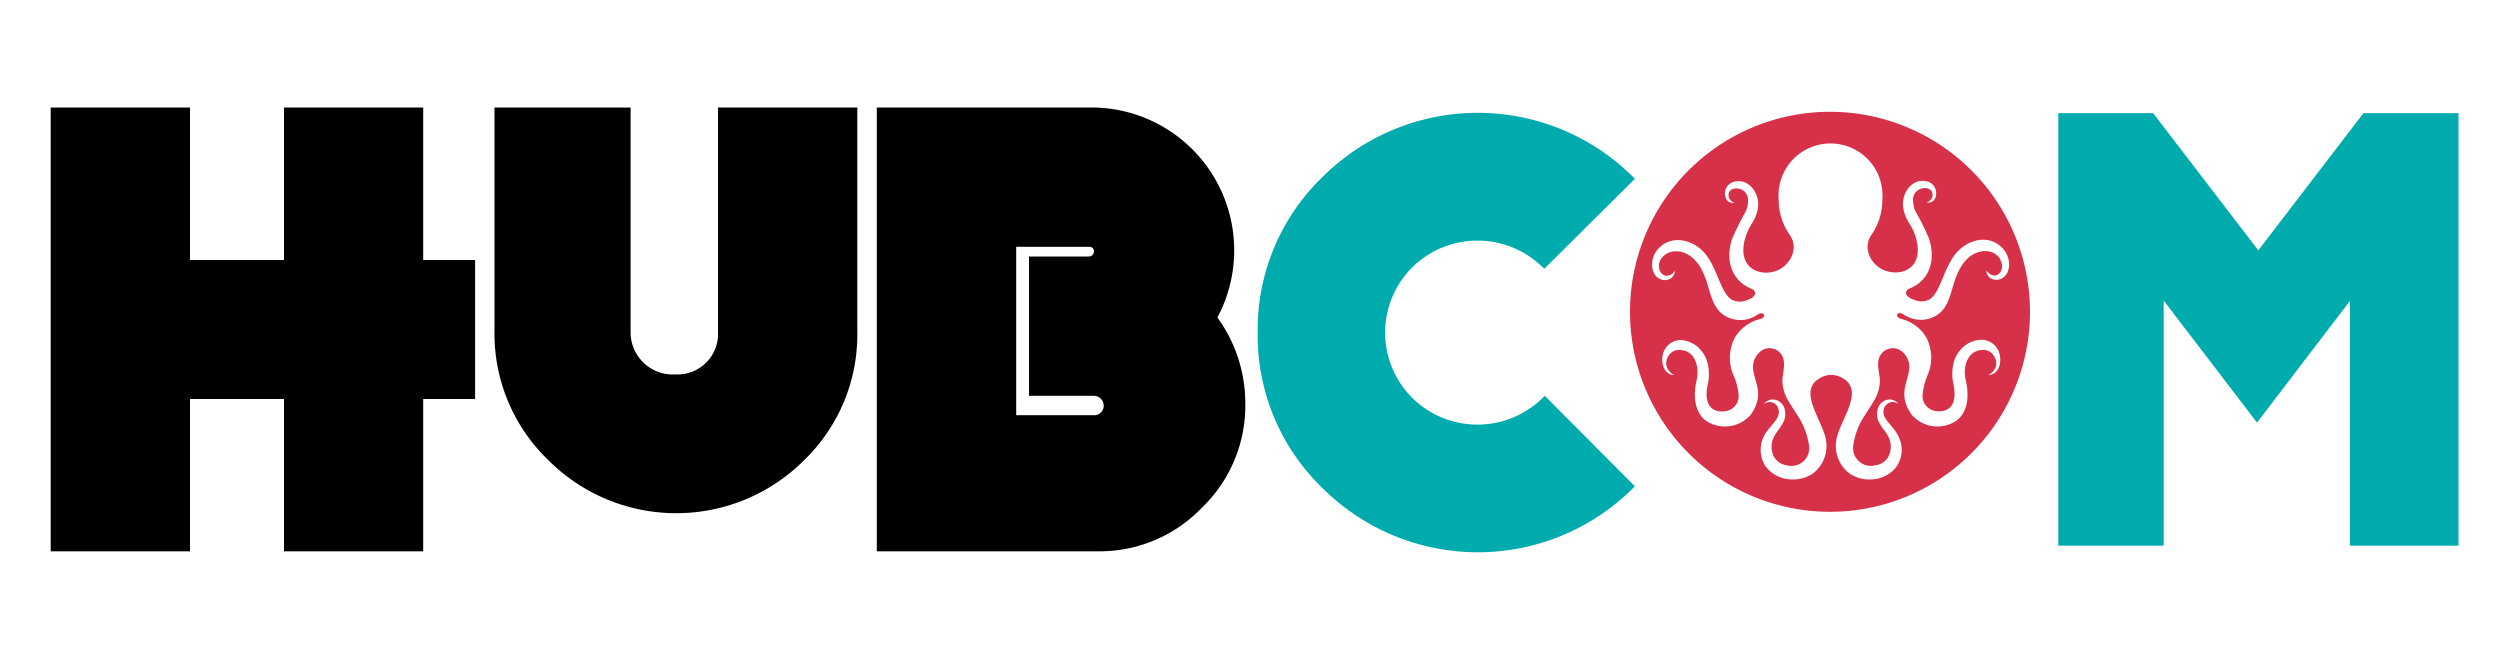 <?xml version="1.0" encoding="UTF-8"?>
<svg xmlns="http://www.w3.org/2000/svg" id="Camada_1" data-name="Camada 1" viewBox="0 0 250 65">
  <path d="M47.51,39.9H42.32V55.13H28.4V39.9H19V55.13H5.07V10.75H19V26h9.4V10.75H42.32V26h5.19Z"></path>
  <path d="M85.73,33.17A17.46,17.46,0,0,1,80.43,46a18.07,18.07,0,0,1-25.61,0,17.52,17.52,0,0,1-5.37-12.82V10.75H63.06V33.17a4.22,4.22,0,0,0,4.5,4.27,4.05,4.05,0,0,0,4.24-4.27V10.75H85.73Z"></path>
  <path d="M120.18,50.78a14.16,14.16,0,0,1-10.44,4.35H87.68V10.75h21.47a14.28,14.28,0,0,1,12.59,21,14.56,14.56,0,0,1,2.79,8.57A14.16,14.16,0,0,1,120.18,50.78Zm-10.84-11.2H102.9V25.65h6a.5.5,0,0,0,.49-.52.38.38,0,0,0-.12-.32.49.49,0,0,0-.37-.13h-7.28V41.52h7.83a.94.94,0,0,0,.9-.74A1,1,0,0,0,109.34,39.58Z"></path>
  <path d="M163.49,48.63l-.18.18a22,22,0,0,1-31.06,0,21.19,21.19,0,0,1-6.48-15.56,21.19,21.19,0,0,1,6.48-15.55,22,22,0,0,1,31.06,0l.18.18-9.07,9-.12-.12a9.29,9.29,0,0,0-13.1,0,9.21,9.21,0,0,0,0,13,9.29,9.29,0,0,0,13.1,0l.18-.18Z" style="fill:#00abad"></path>
  <path d="M183.05,11.18a20,20,0,1,0,19.95,20A20,20,0,0,0,183.05,11.18Zm17,14.76a1.71,1.71,0,0,0-.77-.68,2,2,0,0,0-1.09-.13,2.74,2.74,0,0,0-1.25.56,4.09,4.09,0,0,0-.92,1.12,8.91,8.91,0,0,0-.75,1.92c-.35,1.18-.67,2.27-1.68,2.84a3,3,0,0,1-3.26-.15c-.64-.38-.91.3-.21.47a4.26,4.26,0,0,1,.54.17,4.56,4.56,0,0,1,.69.36,3.92,3.92,0,0,1,1.31,1.39,4.35,4.35,0,0,1,.11,3.67,6.62,6.62,0,0,0-.52,2.07,1.53,1.53,0,0,0,1.39,1.56c1.08.14,2.22-.44,1.68-2.8a4.62,4.62,0,0,1,0-1.82,3.05,3.05,0,0,1,.8-1.59,2.8,2.8,0,0,1,2-.92A1.87,1.87,0,0,1,200,35.64c.14.91-.28,1.85-1.16,1.86a1.55,1.55,0,0,0,.74-.83,1.21,1.21,0,0,0,0-.68,1.44,1.44,0,0,0-.34-.6,1.2,1.2,0,0,0-.85-.4,2.29,2.29,0,0,0-.54.06,1.6,1.6,0,0,0-1,.74,2.66,2.66,0,0,0-.37,1.36,4.07,4.07,0,0,0,.09.84c.46,2,0,3.3-.82,4a3.4,3.4,0,0,1-4.6-.54c-1.26-1.85-.53-2.89-.28-4.23a2,2,0,0,0-.49-1.9,1.45,1.45,0,0,0-2.39.29c-.4.75,0,1.84,0,2.42a3.94,3.94,0,0,1-.63,2.11c-.14.24-.51.81-.87,1.38a7.23,7.23,0,0,0-1.16,3,1.78,1.78,0,0,0,2.25,2,1.7,1.7,0,0,0,1.45-1.4,2.11,2.11,0,0,0,0-.91,2.61,2.61,0,0,0-.32-.77c-.09-.15-.2-.3-.31-.45a4.86,4.86,0,0,1-.52-.81,1.74,1.74,0,0,1-.08-1.35,1.23,1.23,0,0,1,1.21-.88,1.11,1.11,0,0,1,.85.47.91.91,0,0,0-1.49.58c-.21.91,1,1.56,1.5,2.69a2.94,2.94,0,0,1-.24,3,3.22,3.22,0,0,1-2.24,1.23,3.57,3.57,0,0,1-2.41-.55,3.45,3.45,0,0,1-1.33-3.46c.38-2,3-5,.41-6.2a2.14,2.14,0,0,0-1.88,0c-2.58,1.23,0,4.15.4,6.2a3.45,3.45,0,0,1-1.32,3.46,3.57,3.57,0,0,1-2.41.55,3.27,3.27,0,0,1-2.25-1.23,3,3,0,0,1-.24-3c.54-1.13,1.72-1.78,1.5-2.69a.9.9,0,0,0-1.48-.58,1.11,1.11,0,0,1,.85-.47,1.24,1.24,0,0,1,1.21.88,1.74,1.74,0,0,1-.09,1.35,4.25,4.25,0,0,1-.51.81c-.11.15-.22.3-.31.45a2.94,2.94,0,0,0-.33.77,2.29,2.29,0,0,0,0,.91,1.69,1.69,0,0,0,1.44,1.4,1.78,1.78,0,0,0,2.26-2,7.37,7.37,0,0,0-1.16-3c-.36-.57-.73-1.14-.87-1.38a3.94,3.94,0,0,1-.63-2.11c0-.58.37-1.67,0-2.42a1.44,1.44,0,0,0-2.38-.29,2,2,0,0,0-.5,1.9c.26,1.34,1,2.38-.27,4.23a3.41,3.41,0,0,1-4.61.54c-.82-.73-1.27-2-.81-4a3.46,3.46,0,0,0,.08-.84,2.75,2.75,0,0,0-.36-1.36,1.62,1.62,0,0,0-1-.74,2.2,2.2,0,0,0-.53-.06,1.24,1.24,0,0,0-.86.4,1.32,1.32,0,0,0-.33.6,1.21,1.21,0,0,0,0,.68,1.57,1.57,0,0,0,.73.83c-.87,0-1.29-1-1.15-1.86A1.87,1.87,0,0,1,168,34a2.82,2.82,0,0,1,2,.92,3.13,3.13,0,0,1,.8,1.59,4.82,4.82,0,0,1,0,1.82c-.54,2.36.59,2.94,1.67,2.8a1.54,1.54,0,0,0,1.4-1.56,6.39,6.39,0,0,0-.53-2.07,4.38,4.38,0,0,1,.11-3.67,4,4,0,0,1,1.32-1.39,4.13,4.13,0,0,1,.69-.36,4.26,4.26,0,0,1,.54-.17c.69-.17.43-.85-.21-.47a3,3,0,0,1-3.27.15c-1-.57-1.33-1.66-1.68-2.84a8.88,8.88,0,0,0-.74-1.92,4.12,4.12,0,0,0-.93-1.12,2.66,2.66,0,0,0-1.24-.56,2,2,0,0,0-1.09.13,1.79,1.79,0,0,0-.78.68A1.25,1.25,0,0,0,166,27.1a.8.8,0,0,0,.25.32.65.65,0,0,0,.32.16,1.06,1.06,0,0,0,.93-.51c-.11,1.36-2.23,1.3-2.29-.53a2.35,2.35,0,0,1,.69-1.74c1.47-1.47,3.74-.72,4.84.86s1.4,3.72,2.47,4.33a1.82,1.82,0,0,0,1.55,0c.75-.24,1.11-.82.28-1.16-1.58-.66-2.62-2.45-1.84-4.91a27.15,27.15,0,0,1,1.36-2.75,2.61,2.61,0,0,0,.24-1.3c-.14-1.33-2.19-1.37-1.92-.14a.77.77,0,0,0,.6.53.74.74,0,0,1-.82-.3,1.21,1.21,0,0,1,.94-1.82c1.36-.23,2.39,1.26,2.2,2.63a4.14,4.14,0,0,1-.62,1.6,5.83,5.83,0,0,0-.73,1.7c-.59,2.56,1.21,3.46,2.79,3.13S180,25,179,23.52A6.08,6.08,0,0,1,177.87,20a5.2,5.2,0,1,1,10.36,0,6.08,6.08,0,0,1-1.09,3.49c-1,1.43.1,3.33,1.74,3.68s3.38-.57,2.78-3.13a5.34,5.34,0,0,0-.73-1.7,4.11,4.11,0,0,1-.61-1.6c-.2-1.37.83-2.86,2.2-2.63a1.22,1.22,0,0,1,.94,1.82.75.75,0,0,1-.82.3.77.77,0,0,0,.59-.53c.28-1.23-1.78-1.19-1.92.14a2.85,2.85,0,0,0,.24,1.3,23.51,23.51,0,0,1,1.36,2.75c.78,2.46-.25,4.25-1.84,4.91-.82.34-.47.92.29,1.16a1.82,1.82,0,0,0,1.55,0c1.07-.61,1.35-2.73,2.46-4.33s3.37-2.33,4.84-.86a2.41,2.41,0,0,1,.7,1.74c-.06,1.83-2.18,1.89-2.29.53.33.41.65.55.92.51a.73.73,0,0,0,.33-.16.89.89,0,0,0,.25-.32A1.22,1.22,0,0,0,200,25.94Z" style="fill:#d73149;fill-rule:evenodd"></path>
  <path d="M242.85,14.31V51.57H238V21.2l-12.3,16.12L213.37,21.2V51.57h-4.54V14.31h5l12,15.66,12-15.66Z" style="fill:#00abad"></path>
  <path d="M242.85,14.31V51.57H238V21.2l-12.3,16.12L213.37,21.2V51.57h-4.54V14.31h5l12,15.66,12-15.66Z" style="fill:none;stroke:#00abad;stroke-miterlimit:10;stroke-width:6px"></path>
</svg>
